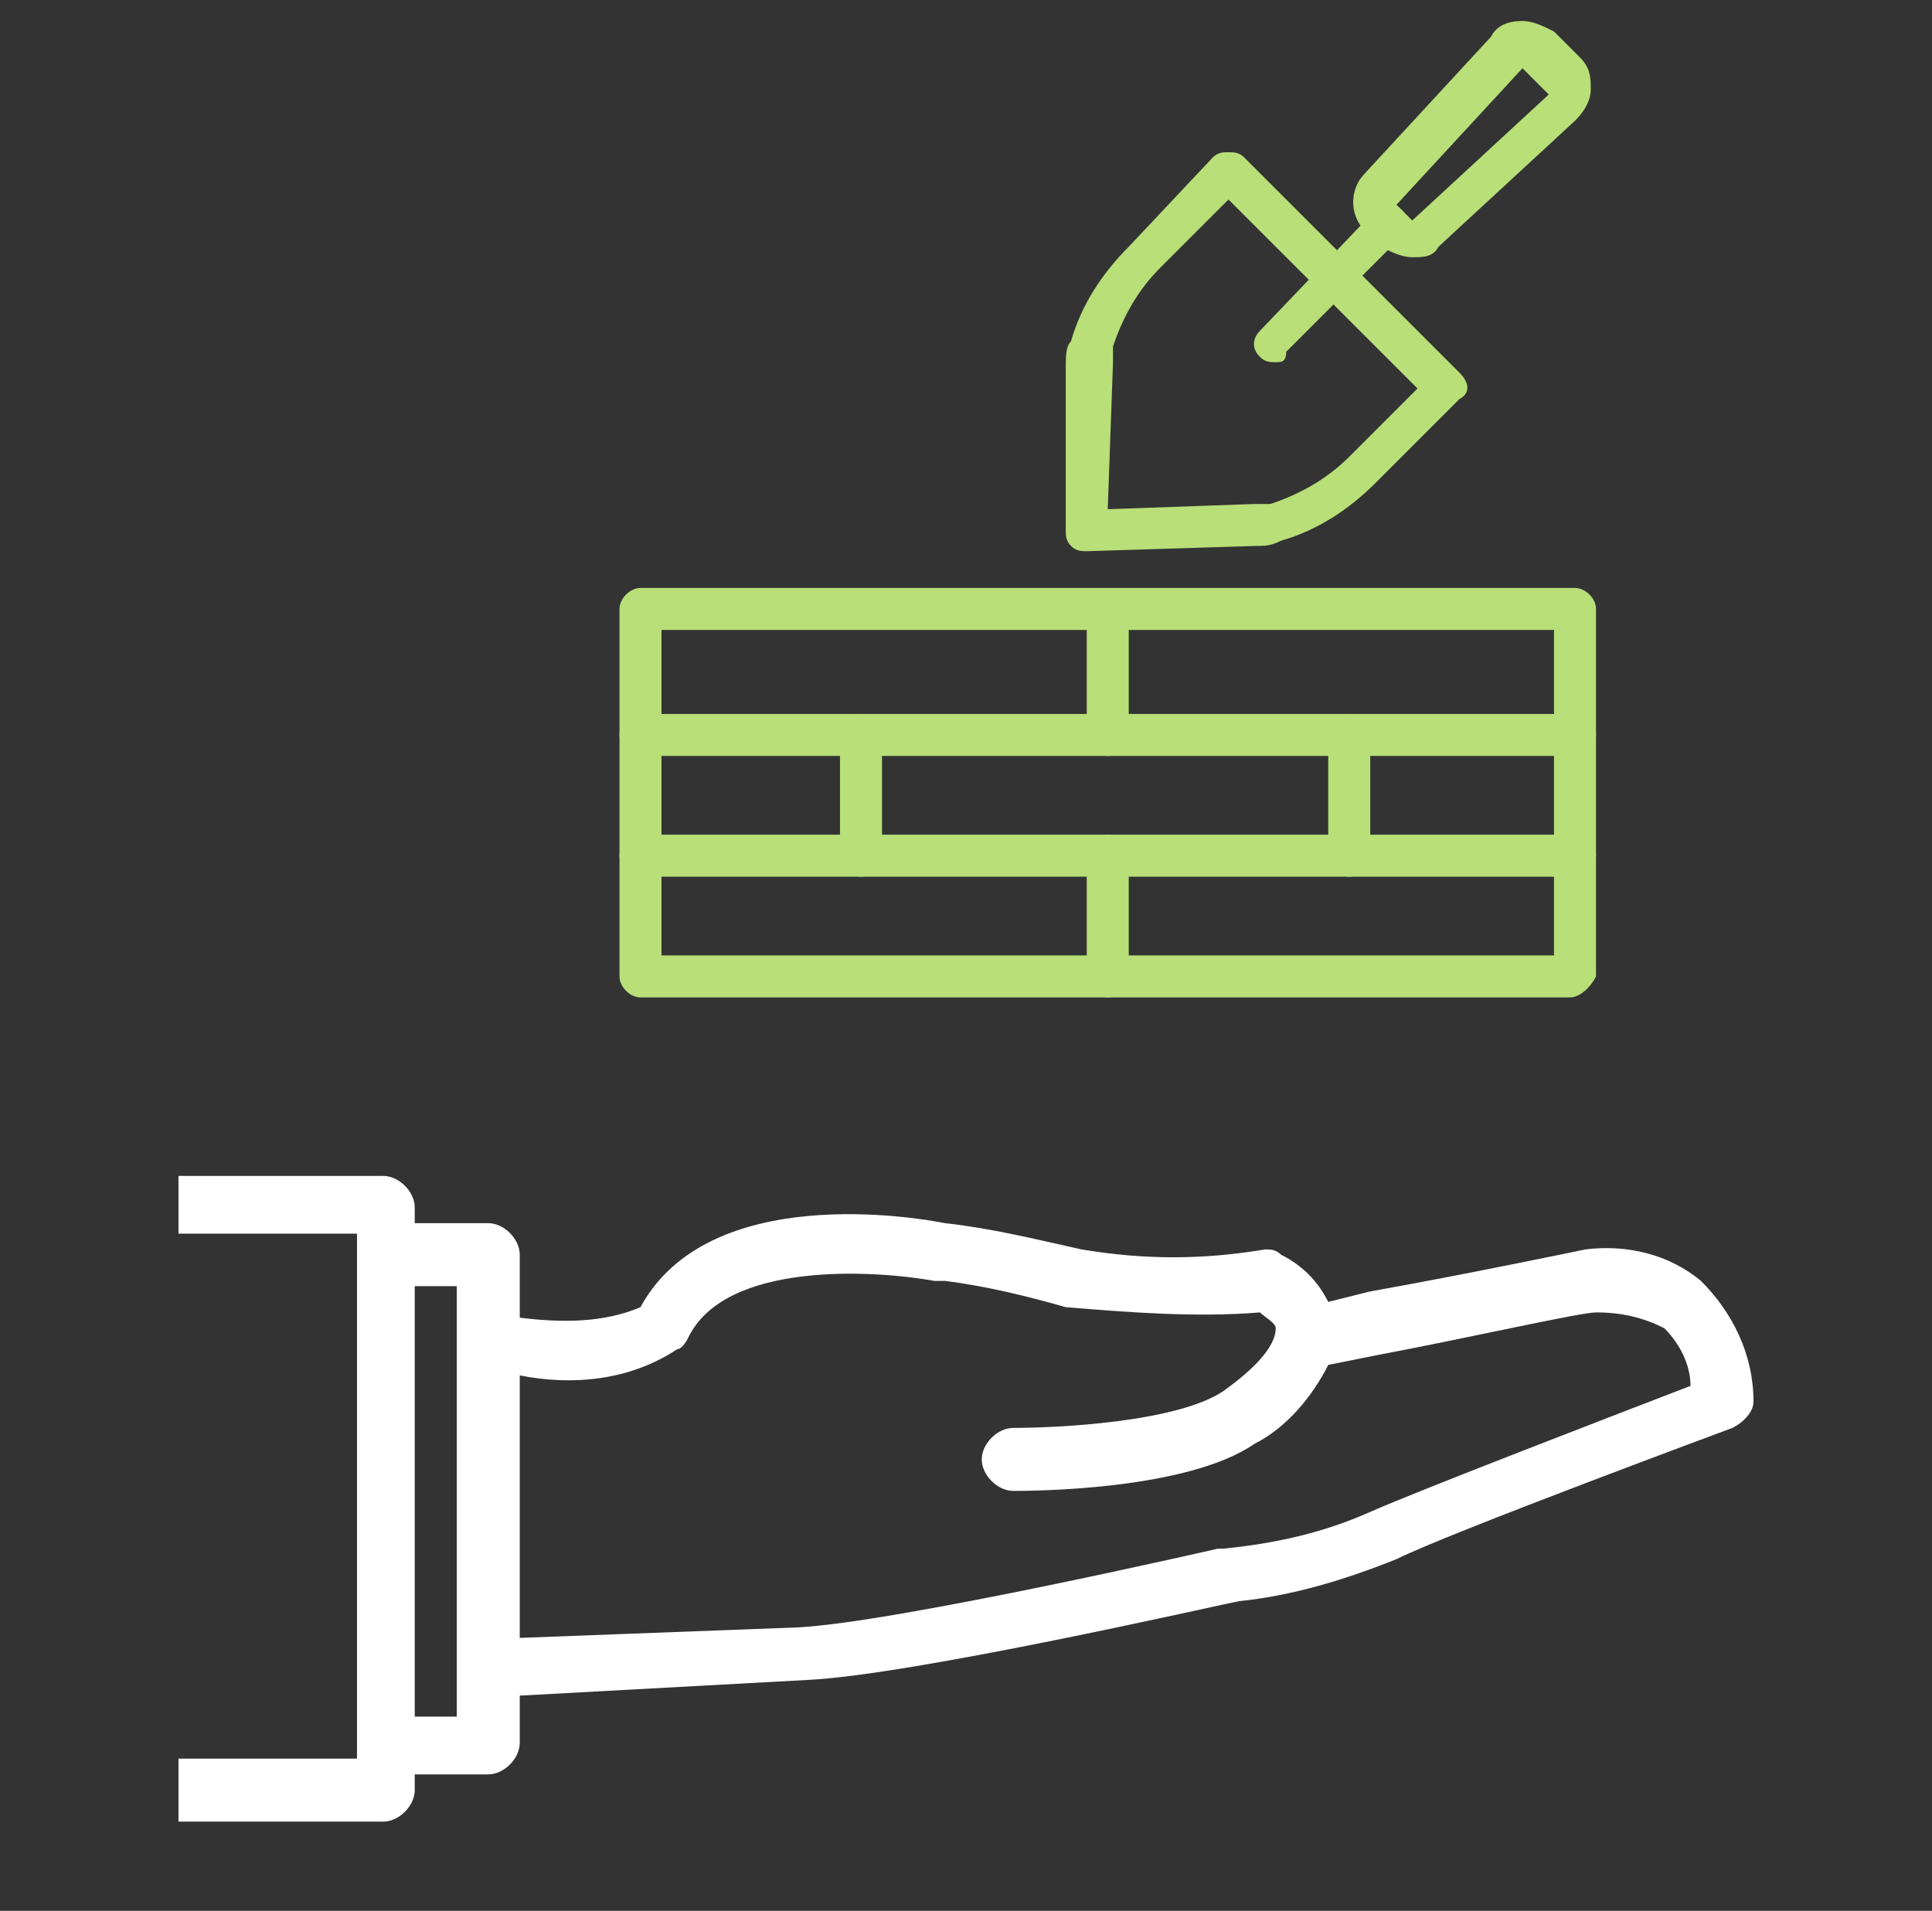 <?xml version="1.0" encoding="utf-8"?>
<!-- Generator: Adobe Illustrator 24.0.0, SVG Export Plug-In . SVG Version: 6.00 Build 0)  -->
<svg version="1.1" id="Camada_1" xmlns="http://www.w3.org/2000/svg" xmlns:xlink="http://www.w3.org/1999/xlink" x="0px" y="0px"
	 viewBox="0 0 36.8 36.4" style="enable-background:new 0 0 36.8 36.4;" xml:space="preserve">
<rect x="0" y="0" width="36.8" height="36.4" fill="#333333" stroke="none"/>
<style type="text/css">
	.st0{fill:#FFFFFF;}
	.st1{fill:#B8DF78;}
</style>
<path class="st0" d="M6.8,23.6v9.9H3.4v1.2h3.9c0.3,0,0.6-0.3,0.6-0.6v-0.3h1.4c0.3,0,0.6-0.3,0.6-0.6v-0.9l5.5-0.3
	c2-0.1,7.7-1.4,8.2-1.5c1-0.1,2-0.4,3-0.8c1-0.5,6.4-2.5,6.4-2.5c0.2-0.1,0.4-0.3,0.4-0.5c0-0.9-0.4-1.7-1-2.3
	c-0.6-0.5-1.4-0.7-2.2-0.6l0,0c0,0-2.4,0.5-4.1,0.8l-0.8,0.2c-0.2-0.4-0.5-0.7-0.9-0.9c-0.1-0.1-0.2-0.1-0.3-0.1
	c-1.2,0.2-2.3,0.2-3.5,0c-0.9-0.2-1.7-0.4-2.6-0.5c-0.5-0.1-4.5-0.8-5.8,1.6c-0.7,0.3-1.5,0.3-2.3,0.2v-1.2c0-0.3-0.3-0.6-0.6-0.6
	H7.9V23c0-0.3-0.3-0.6-0.6-0.6H3.4v1.1h3.4L6.8,23.6z M9.9,31.2v-5c1,0.2,2.1,0.1,3-0.5c0.1,0,0.2-0.2,0.2-0.2
	c0.7-1.5,3.6-1.3,4.7-1.1H18c0.8,0.1,1.6,0.3,2.3,0.5c1.2,0.1,2.5,0.2,3.7,0.1c0.1,0.1,0.3,0.2,0.3,0.3c0,0.3-0.3,0.7-1,1.2
	c-0.9,0.6-3.2,0.7-4,0.7c-0.3,0-0.6,0.3-0.6,0.6s0.3,0.6,0.6,0.6c0.3,0,3.3,0,4.6-0.9c0.6-0.3,1.1-0.9,1.4-1.5l1-0.2
	c1.6-0.3,3.8-0.8,4.1-0.8c0.5,0,0.9,0.1,1.3,0.3c0.3,0.3,0.5,0.7,0.5,1.1c-1.3,0.5-5.2,2-6.1,2.4c-0.9,0.4-1.8,0.6-2.8,0.7h-0.1
	c0,0-6.1,1.4-8,1.5L9.9,31.2L9.9,31.2z M7.9,24.5h0.8v8.2H7.9V24.5z"/>
<path class="st1" d="M20.7,10.5c-0.1,0-0.2,0-0.3-0.1c-0.1-0.1-0.1-0.2-0.1-0.3L20.3,7c0-0.2,0-0.4,0.1-0.5c0.2-0.7,0.6-1.3,1.1-1.8
	L23.1,3c0.1-0.1,0.2-0.1,0.3-0.1c0.1,0,0.2,0,0.3,0.1l4.1,4.1c0.2,0.2,0.2,0.4,0,0.5l-1.6,1.6c-0.5,0.5-1.1,0.9-1.8,1.1
	c-0.2,0.1-0.3,0.1-0.5,0.1L20.7,10.5L20.7,10.5L20.7,10.5z M23.4,3.8l-1.3,1.3c-0.4,0.4-0.7,0.9-0.9,1.5c0,0.1,0,0.2,0,0.3l-0.1,2.8
	l2.8-0.1c0.1,0,0.2,0,0.3,0c0.6-0.2,1.1-0.5,1.5-0.9L27,7.4L23.4,3.8z"/>
<path class="st1" d="M26.9,4.9c-0.2,0-0.4-0.1-0.6-0.2l-0.3-0.3c-0.3-0.3-0.3-0.8,0-1.1l2.4-2.6c0.1-0.2,0.3-0.3,0.6-0.3
	c0.2,0,0.4,0.1,0.6,0.2l0.5,0.5c0.2,0.2,0.2,0.4,0.2,0.6c0,0.2-0.1,0.4-0.3,0.6l-2.6,2.4C27.3,4.9,27.1,4.9,26.9,4.9L26.9,4.9z
	 M29,1.3l-2.4,2.6l0.3,0.3l2.6-2.4v0c0,0,0,0,0,0L29,1.3z"/>
<path class="st1" d="M24.3,6.9c-0.1,0-0.2,0-0.3-0.1c-0.2-0.2-0.1-0.4,0-0.5L26.2,4c0.2-0.2,0.4-0.1,0.5,0c0.2,0.2,0.1,0.4,0,0.5
	l-2.2,2.2C24.5,6.9,24.4,6.9,24.3,6.9L24.3,6.9z"/>
<path class="st1" d="M29.9,19H12.2c-0.2,0-0.4-0.2-0.4-0.4v-7c0-0.2,0.2-0.4,0.4-0.4h17.8c0.2,0,0.4,0.2,0.4,0.4v7
	C30.3,18.8,30.1,19,29.9,19z M12.6,18.2h17v-6.2h-17L12.6,18.2z"/>
<path class="st1" d="M29.9,16.7H12.2c-0.2,0-0.4-0.2-0.4-0.4s0.2-0.4,0.4-0.4h17.8c0.2,0,0.4,0.2,0.4,0.4S30.1,16.7,29.9,16.7z"/>
<path class="st1" d="M29.9,14.4H12.2c-0.2,0-0.4-0.2-0.4-0.4s0.2-0.4,0.4-0.4h17.8c0.2,0,0.4,0.2,0.4,0.4S30.1,14.4,29.9,14.4z"/>
<path class="st1" d="M21.1,19c-0.2,0-0.4-0.2-0.4-0.4v-2.3c0-0.2,0.2-0.4,0.4-0.4s0.4,0.2,0.4,0.4v2.3C21.4,18.8,21.3,19,21.1,19z"
	/>
<path class="st1" d="M16.4,16.7c-0.2,0-0.4-0.2-0.4-0.4V14c0-0.2,0.2-0.4,0.4-0.4c0.2,0,0.4,0.2,0.4,0.4v2.3
	C16.8,16.5,16.6,16.7,16.4,16.7z"/>
<path class="st1" d="M25.7,16.7c-0.2,0-0.4-0.2-0.4-0.4V14c0-0.2,0.2-0.4,0.4-0.4s0.4,0.2,0.4,0.4v2.3
	C26.1,16.5,25.9,16.7,25.7,16.7z"/>
<path class="st1" d="M21.1,14.4c-0.2,0-0.4-0.2-0.4-0.4v-2.3c0-0.2,0.2-0.4,0.4-0.4s0.4,0.2,0.4,0.4V14
	C21.4,14.2,21.3,14.4,21.1,14.4z"/>
</svg>
